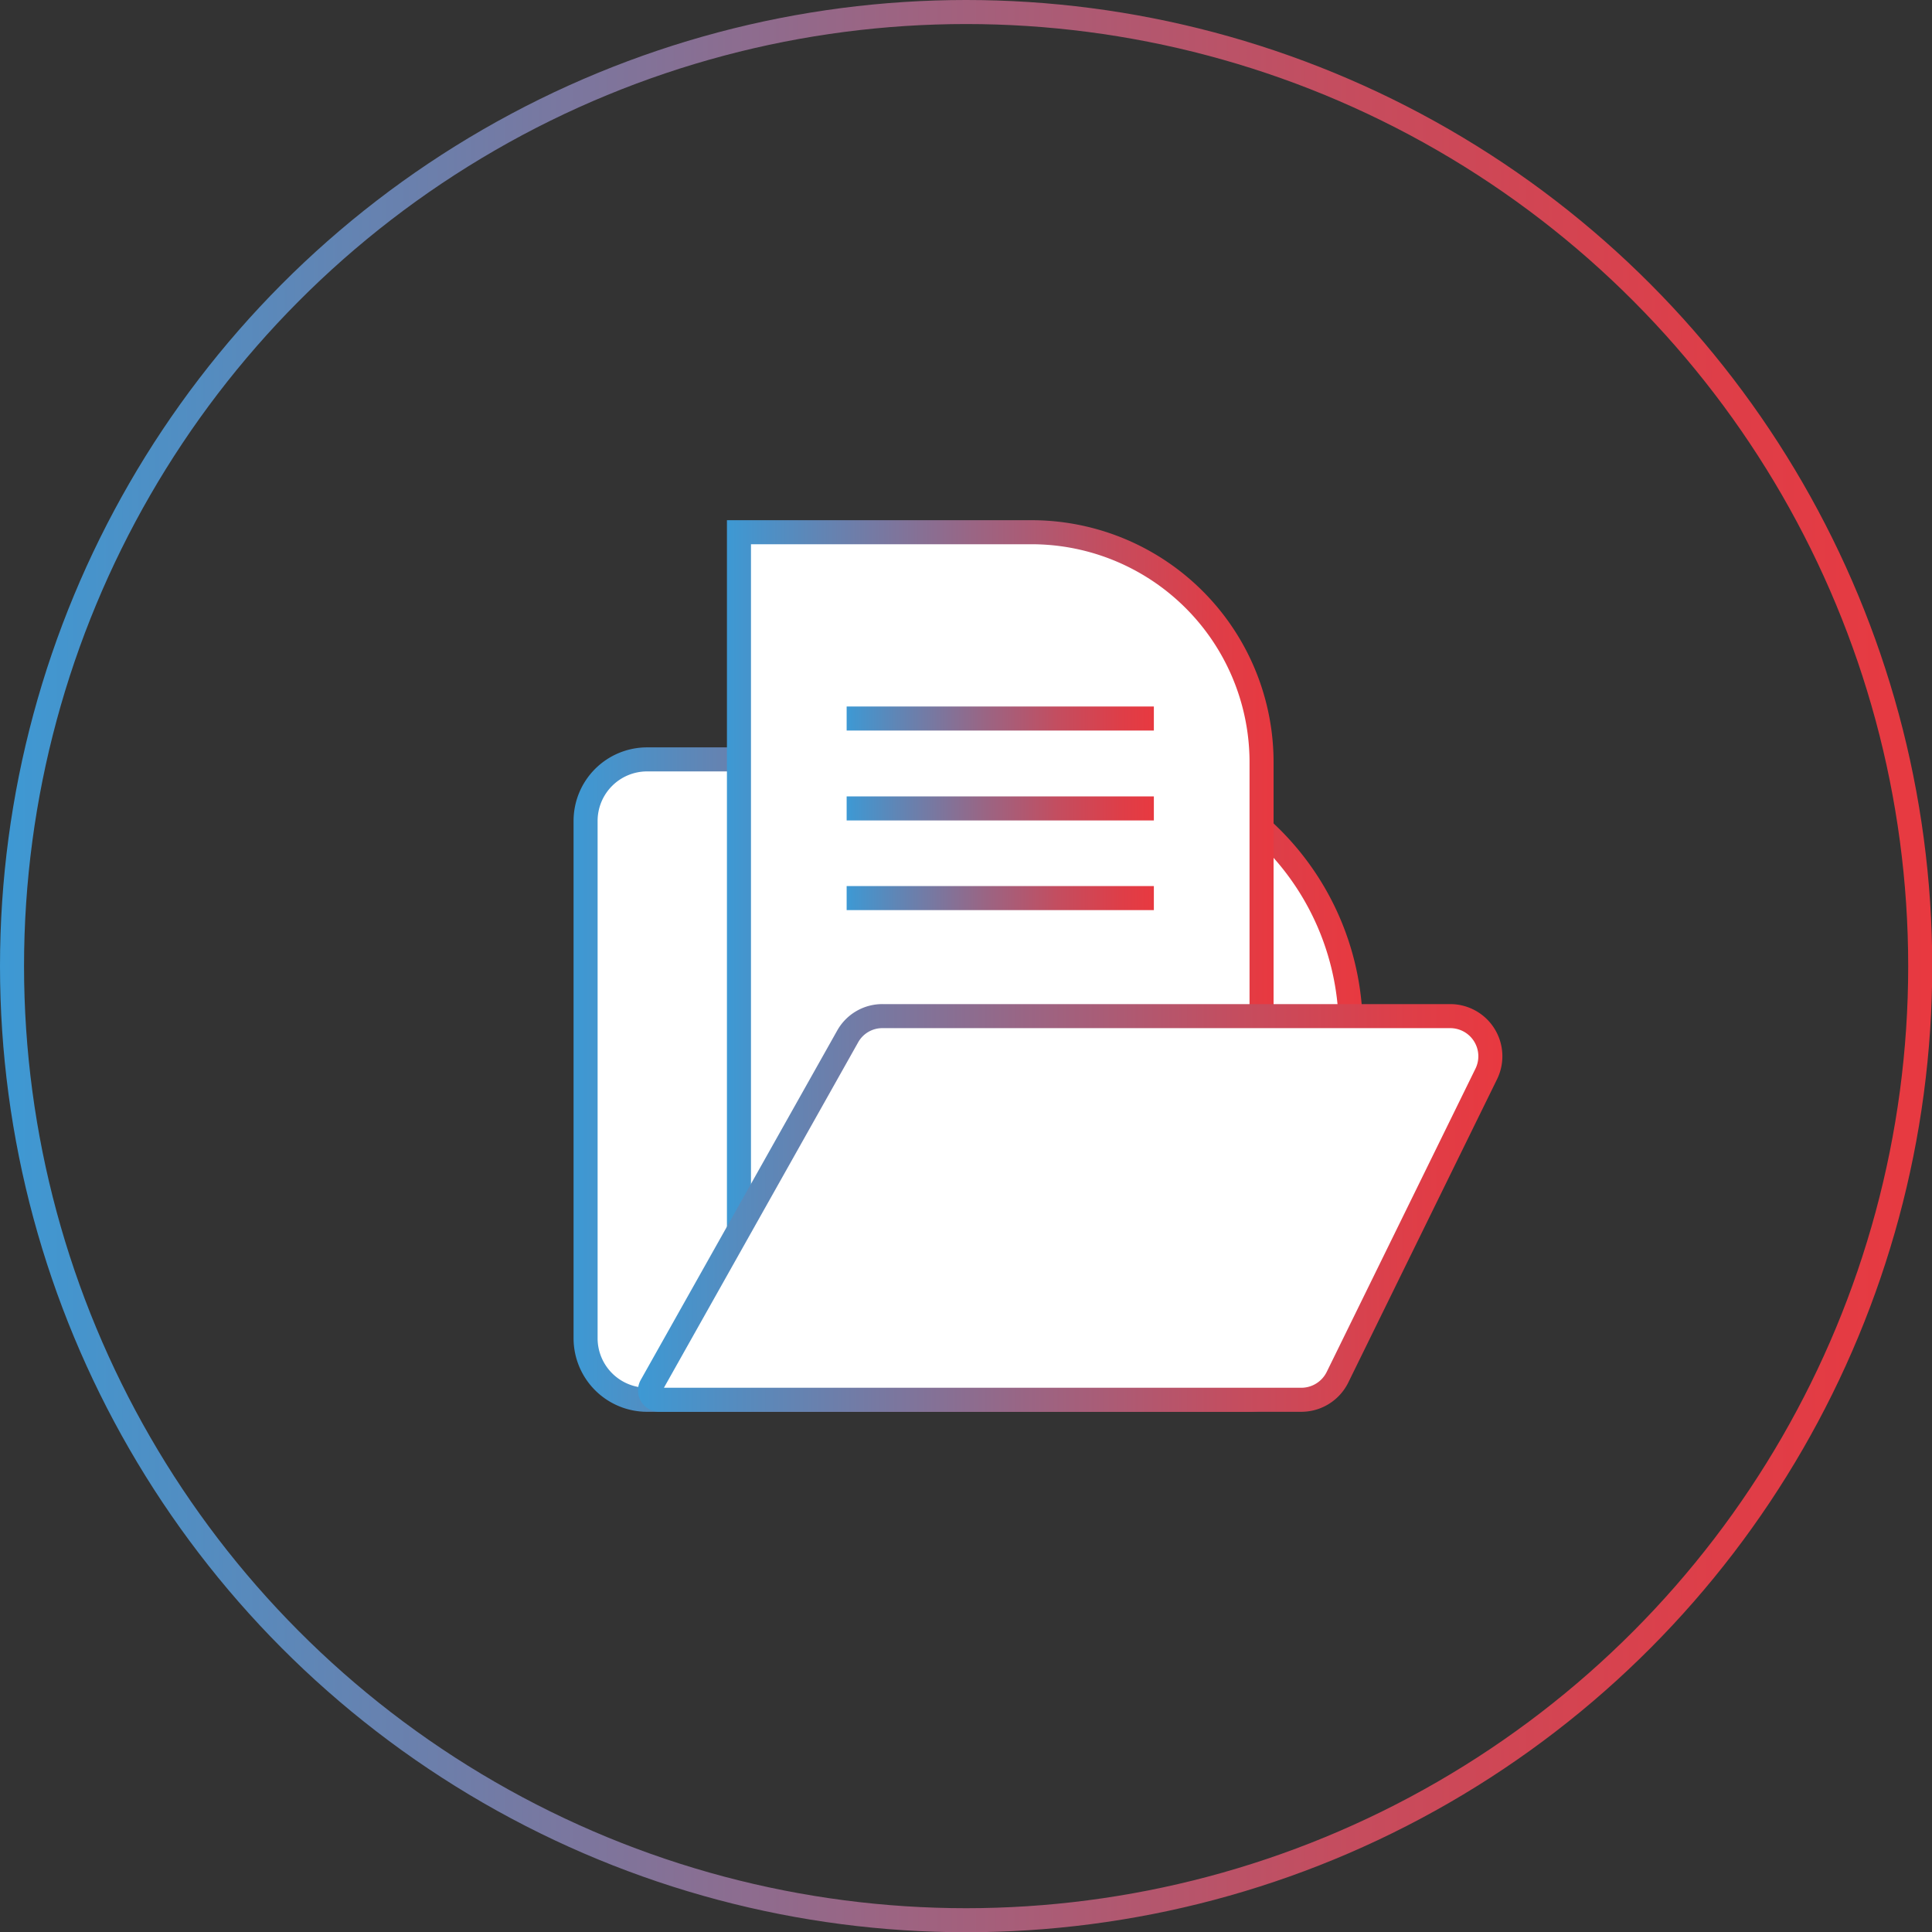 <svg xmlns="http://www.w3.org/2000/svg" xmlns:xlink="http://www.w3.org/1999/xlink" viewBox="0 0 80.37 80.37"><rect x="0" y="0" width="80.37" height="80.37" fill="#333333" stroke="none"/><defs><style>.cls-1,.cls-2,.cls-6{fill:#fff;}.cls-1,.cls-2,.cls-3,.cls-4,.cls-5,.cls-6,.cls-7{stroke-miterlimit:10;}.cls-1{stroke:url(#Unbenannter_Verlauf_2);}.cls-2{stroke:url(#Unbenannter_Verlauf_2-2);}.cls-3,.cls-4,.cls-5,.cls-7{fill:none;}.cls-3{stroke:url(#Unbenannter_Verlauf_2-3);}.cls-4{stroke:url(#Unbenannter_Verlauf_2-4);}.cls-5{stroke:url(#Unbenannter_Verlauf_2-5);}.cls-6{stroke:url(#Unbenannter_Verlauf_2-6);}.cls-7{stroke:url(#Unbenannter_Verlauf_2-7);}</style><linearGradient id="Unbenannter_Verlauf_2" x1="23.87" y1="44.91" x2="56.69" y2="44.91" gradientUnits="userSpaceOnUse"><stop offset="0" stop-color="#3d99d4"/><stop offset="0.16" stop-color="#5f86b6"/><stop offset="0.45" stop-color="#9a6584"/><stop offset="0.69" stop-color="#c44d5f"/><stop offset="0.89" stop-color="#de3e48"/><stop offset="1" stop-color="#e83940"/></linearGradient><linearGradient id="Unbenannter_Verlauf_2-2" x1="30.24" y1="36.42" x2="52.98" y2="36.42" xlink:href="#Unbenannter_Verlauf_2"/><linearGradient id="Unbenannter_Verlauf_2-3" x1="35.22" y1="29.89" x2="48" y2="29.89" xlink:href="#Unbenannter_Verlauf_2"/><linearGradient id="Unbenannter_Verlauf_2-4" x1="35.22" y1="33.63" x2="48" y2="33.63" xlink:href="#Unbenannter_Verlauf_2"/><linearGradient id="Unbenannter_Verlauf_2-5" x1="35.22" y1="37.36" x2="48" y2="37.36" xlink:href="#Unbenannter_Verlauf_2"/><linearGradient id="Unbenannter_Verlauf_2-6" x1="26.54" y1="50.25" x2="62.5" y2="50.25" xlink:href="#Unbenannter_Verlauf_2"/><linearGradient id="Unbenannter_Verlauf_2-7" x1="0" y1="40.19" x2="80.37" y2="40.19" xlink:href="#Unbenannter_Verlauf_2"/></defs><title>Element 2</title><g id="Ebene_2" data-name="Ebene 2"><g id="Ebene_1-2" data-name="Ebene 1"><path class="cls-1" d="M26.92,31.59H45A11.22,11.22,0,0,1,56.19,42.82V53.9a4.33,4.33,0,0,1-4.33,4.33H26.92a2.56,2.56,0,0,1-2.56-2.56V34.15A2.56,2.56,0,0,1,26.92,31.59Z"/><path class="cls-2" d="M30.74,22.14H42.91a9.57,9.57,0,0,1,9.57,9.57v19a0,0,0,0,1,0,0H30.74a0,0,0,0,1,0,0V22.14A0,0,0,0,1,30.74,22.14Z"/><line class="cls-3" x1="35.22" y1="29.89" x2="48" y2="29.89"/><line class="cls-4" x1="35.22" y1="33.63" x2="48" y2="33.63"/><line class="cls-5" x1="35.22" y1="37.36" x2="48" y2="37.36"/><path class="cls-6" d="M54.14,58.23H27.43a.39.39,0,0,1-.34-.58l8.17-14.53a1.65,1.65,0,0,1,1.45-.85H60.33a1.67,1.67,0,0,1,1.5,2.4L55.64,57.29A1.68,1.68,0,0,1,54.14,58.23Z"/><circle class="cls-7" cx="40.19" cy="40.19" r="39.69"/></g></g></svg>